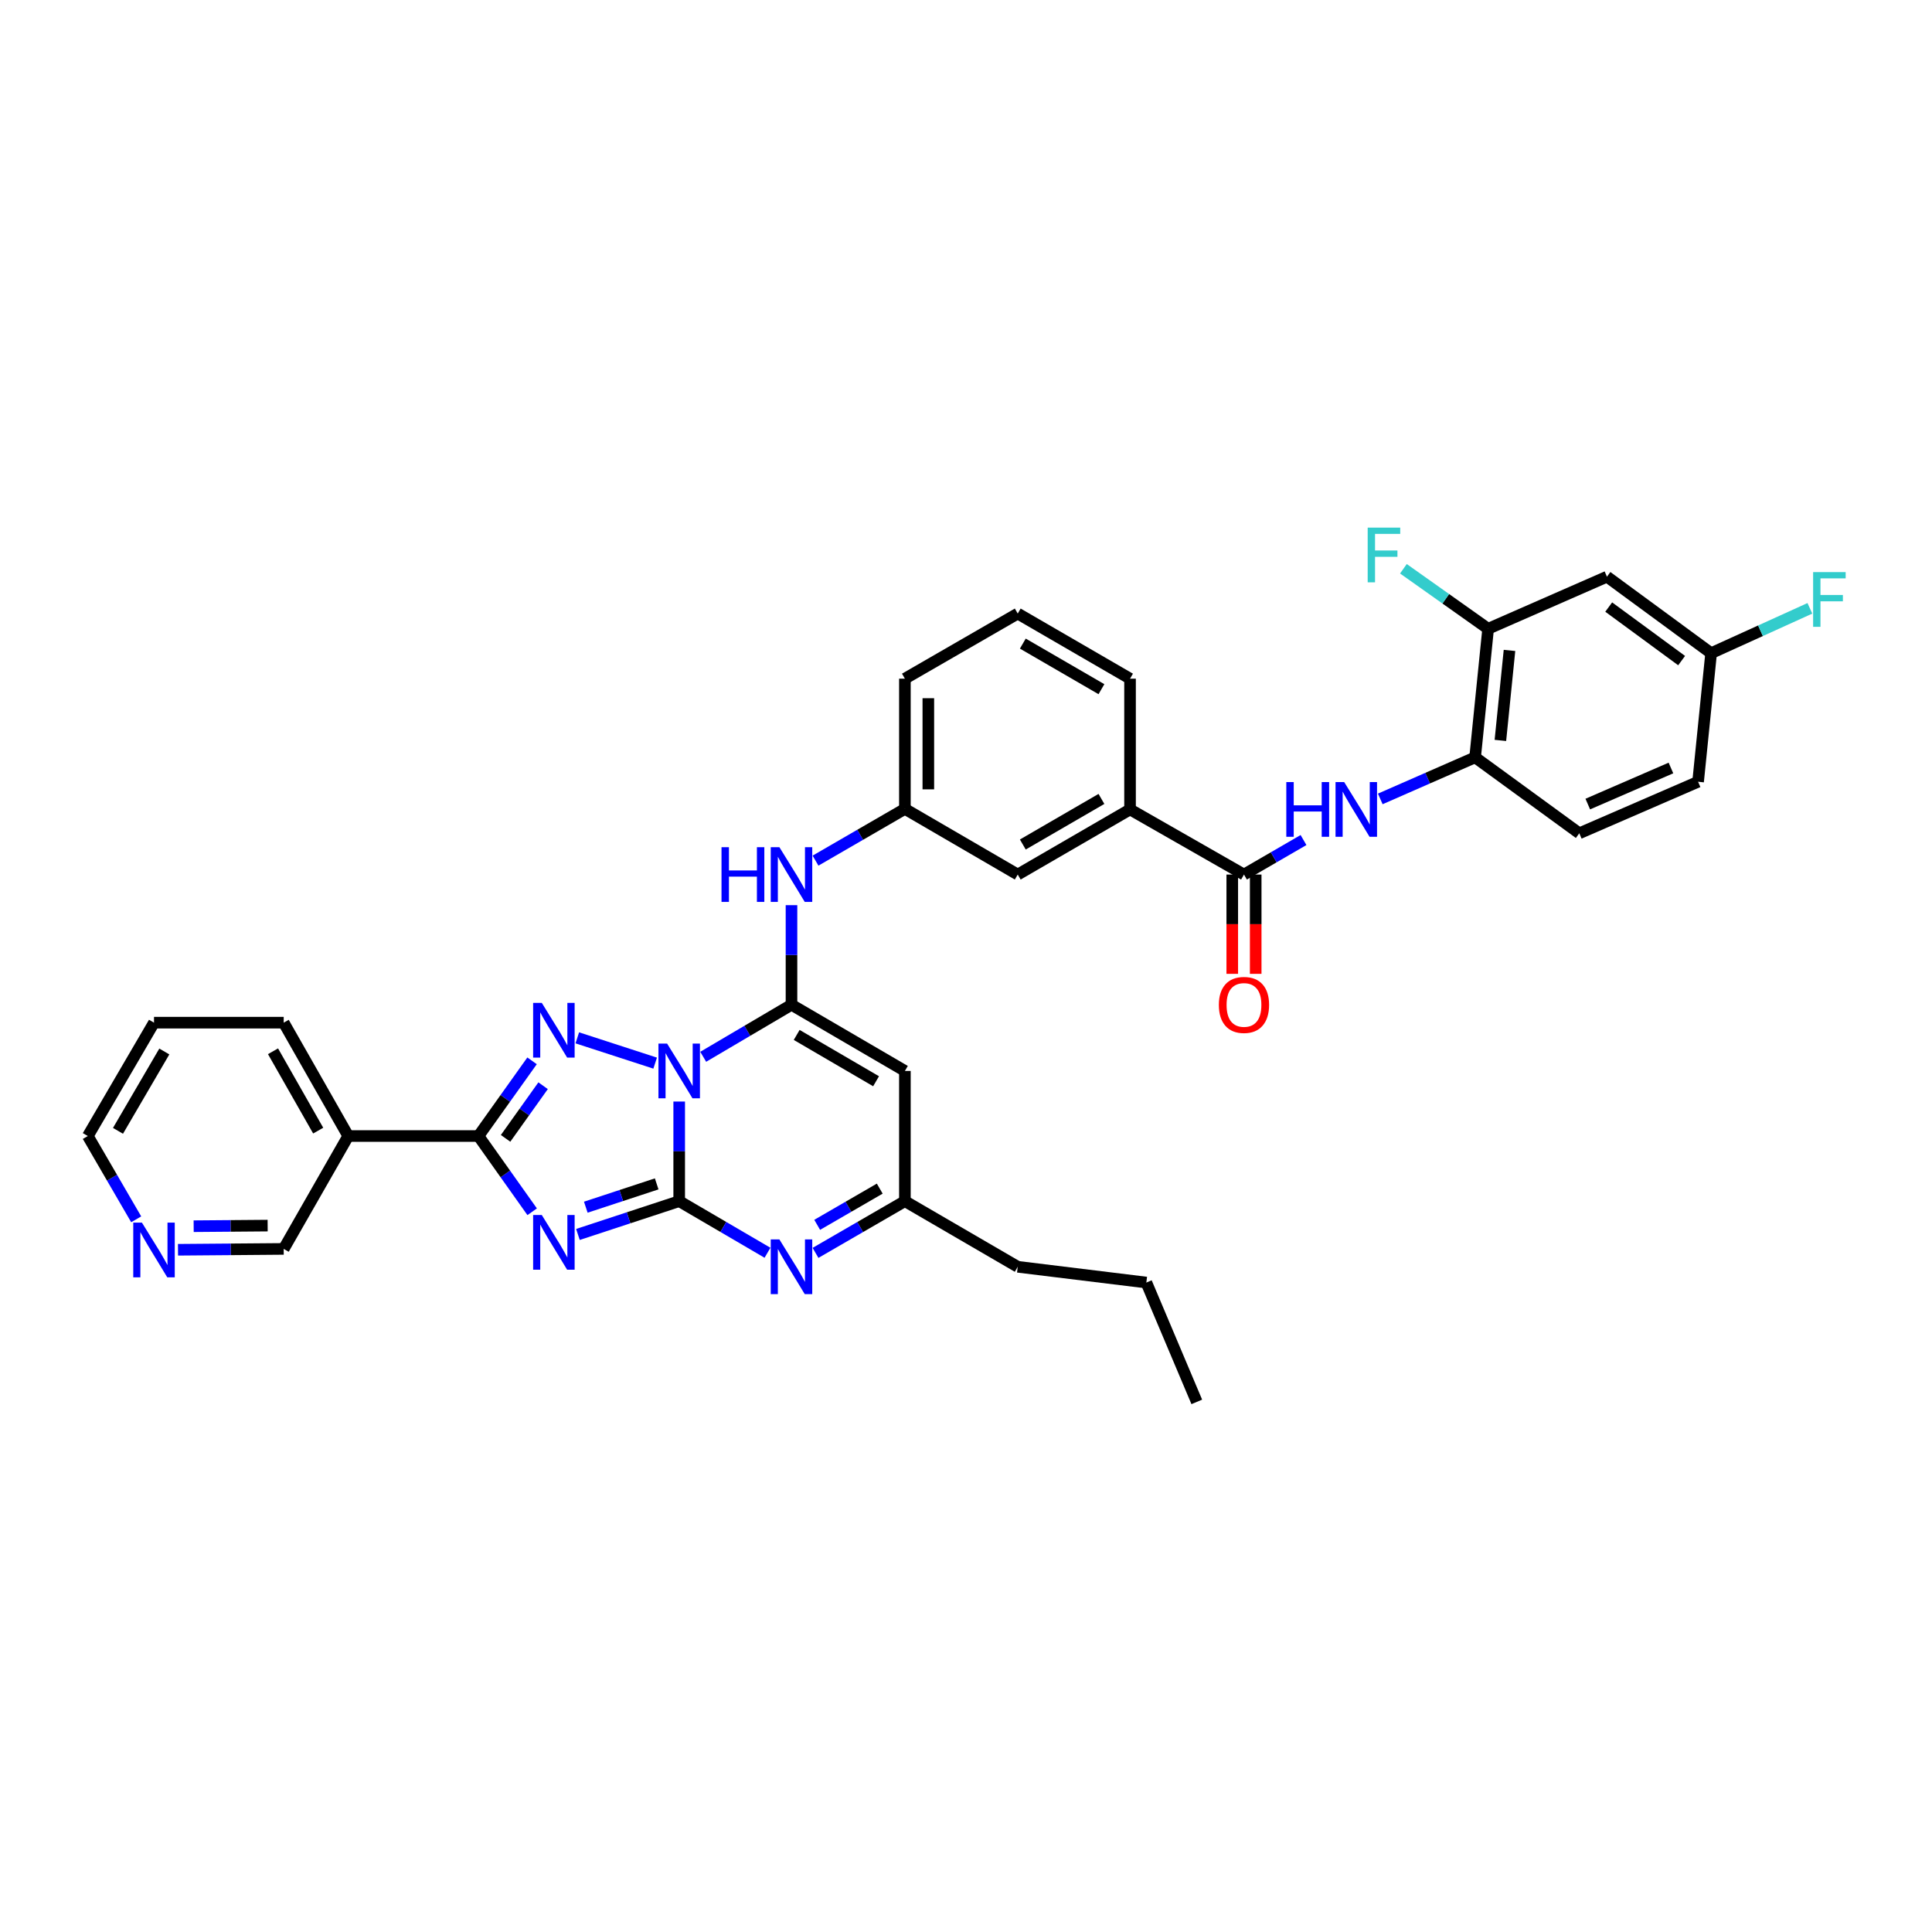 <?xml version='1.0' encoding='iso-8859-1'?>
<svg version='1.1' baseProfile='full'
              xmlns='http://www.w3.org/2000/svg'
                      xmlns:rdkit='http://www.rdkit.org/xml'
                      xmlns:xlink='http://www.w3.org/1999/xlink'
                  xml:space='preserve'
width='1000px' height='1000px' viewBox='0 0 1000 1000'>
<!-- END OF HEADER -->
<rect style='opacity:1.0;fill:#FFFFFF;stroke:none' width='1000' height='1000' x='0' y='0'> </rect>
<path class='bond-0' d='M 351.552,570.16 L 351.552,595.936' style='fill:none;fill-rule:evenodd;stroke:#0000FF;stroke-width:6px;stroke-linecap:butt;stroke-linejoin:miter;stroke-opacity:1' />
<path class='bond-0' d='M 351.552,595.936 L 351.552,621.712' style='fill:none;fill-rule:evenodd;stroke:#000000;stroke-width:6px;stroke-linecap:butt;stroke-linejoin:miter;stroke-opacity:1' />
<path class='bond-2' d='M 363.979,546.992 L 386.827,533.528' style='fill:none;fill-rule:evenodd;stroke:#0000FF;stroke-width:6px;stroke-linecap:butt;stroke-linejoin:miter;stroke-opacity:1' />
<path class='bond-2' d='M 386.827,533.528 L 409.675,520.064' style='fill:none;fill-rule:evenodd;stroke:#000000;stroke-width:6px;stroke-linecap:butt;stroke-linejoin:miter;stroke-opacity:1' />
<path class='bond-3' d='M 339.107,550.273 L 298.807,537.183' style='fill:none;fill-rule:evenodd;stroke:#0000FF;stroke-width:6px;stroke-linecap:butt;stroke-linejoin:miter;stroke-opacity:1' />
<path class='bond-1' d='M 351.552,621.712 L 325.344,630.334' style='fill:none;fill-rule:evenodd;stroke:#000000;stroke-width:6px;stroke-linecap:butt;stroke-linejoin:miter;stroke-opacity:1' />
<path class='bond-1' d='M 325.344,630.334 L 299.136,638.955' style='fill:none;fill-rule:evenodd;stroke:#0000FF;stroke-width:6px;stroke-linecap:butt;stroke-linejoin:miter;stroke-opacity:1' />
<path class='bond-1' d='M 339.899,612.775 L 321.553,618.81' style='fill:none;fill-rule:evenodd;stroke:#000000;stroke-width:6px;stroke-linecap:butt;stroke-linejoin:miter;stroke-opacity:1' />
<path class='bond-1' d='M 321.553,618.81 L 303.208,624.845' style='fill:none;fill-rule:evenodd;stroke:#0000FF;stroke-width:6px;stroke-linecap:butt;stroke-linejoin:miter;stroke-opacity:1' />
<path class='bond-5' d='M 351.552,621.712 L 374.402,635.069' style='fill:none;fill-rule:evenodd;stroke:#000000;stroke-width:6px;stroke-linecap:butt;stroke-linejoin:miter;stroke-opacity:1' />
<path class='bond-5' d='M 374.402,635.069 L 397.252,648.425' style='fill:none;fill-rule:evenodd;stroke:#0000FF;stroke-width:6px;stroke-linecap:butt;stroke-linejoin:miter;stroke-opacity:1' />
<path class='bond-35' d='M 275.449,627.203 L 261.547,607.605' style='fill:none;fill-rule:evenodd;stroke:#0000FF;stroke-width:6px;stroke-linecap:butt;stroke-linejoin:miter;stroke-opacity:1' />
<path class='bond-35' d='M 261.547,607.605 L 247.646,588.007' style='fill:none;fill-rule:evenodd;stroke:#000000;stroke-width:6px;stroke-linecap:butt;stroke-linejoin:miter;stroke-opacity:1' />
<path class='bond-6' d='M 409.675,520.064 L 468.372,554.315' style='fill:none;fill-rule:evenodd;stroke:#000000;stroke-width:6px;stroke-linecap:butt;stroke-linejoin:miter;stroke-opacity:1' />
<path class='bond-6' d='M 412.366,535.679 L 453.453,559.655' style='fill:none;fill-rule:evenodd;stroke:#000000;stroke-width:6px;stroke-linecap:butt;stroke-linejoin:miter;stroke-opacity:1' />
<path class='bond-9' d='M 409.675,520.064 L 409.675,494.288' style='fill:none;fill-rule:evenodd;stroke:#000000;stroke-width:6px;stroke-linecap:butt;stroke-linejoin:miter;stroke-opacity:1' />
<path class='bond-9' d='M 409.675,494.288 L 409.675,468.511' style='fill:none;fill-rule:evenodd;stroke:#0000FF;stroke-width:6px;stroke-linecap:butt;stroke-linejoin:miter;stroke-opacity:1' />
<path class='bond-4' d='M 275.395,549.088 L 261.52,568.547' style='fill:none;fill-rule:evenodd;stroke:#0000FF;stroke-width:6px;stroke-linecap:butt;stroke-linejoin:miter;stroke-opacity:1' />
<path class='bond-4' d='M 261.52,568.547 L 247.646,588.007' style='fill:none;fill-rule:evenodd;stroke:#000000;stroke-width:6px;stroke-linecap:butt;stroke-linejoin:miter;stroke-opacity:1' />
<path class='bond-4' d='M 281.11,561.968 L 271.398,575.59' style='fill:none;fill-rule:evenodd;stroke:#0000FF;stroke-width:6px;stroke-linecap:butt;stroke-linejoin:miter;stroke-opacity:1' />
<path class='bond-4' d='M 271.398,575.59 L 261.686,589.212' style='fill:none;fill-rule:evenodd;stroke:#000000;stroke-width:6px;stroke-linecap:butt;stroke-linejoin:miter;stroke-opacity:1' />
<path class='bond-11' d='M 247.646,588.007 L 180.249,588.007' style='fill:none;fill-rule:evenodd;stroke:#000000;stroke-width:6px;stroke-linecap:butt;stroke-linejoin:miter;stroke-opacity:1' />
<path class='bond-36' d='M 422.111,648.489 L 445.241,635.1' style='fill:none;fill-rule:evenodd;stroke:#0000FF;stroke-width:6px;stroke-linecap:butt;stroke-linejoin:miter;stroke-opacity:1' />
<path class='bond-36' d='M 445.241,635.1 L 468.372,621.712' style='fill:none;fill-rule:evenodd;stroke:#000000;stroke-width:6px;stroke-linecap:butt;stroke-linejoin:miter;stroke-opacity:1' />
<path class='bond-36' d='M 422.973,633.973 L 439.164,624.601' style='fill:none;fill-rule:evenodd;stroke:#0000FF;stroke-width:6px;stroke-linecap:butt;stroke-linejoin:miter;stroke-opacity:1' />
<path class='bond-36' d='M 439.164,624.601 L 455.355,615.229' style='fill:none;fill-rule:evenodd;stroke:#000000;stroke-width:6px;stroke-linecap:butt;stroke-linejoin:miter;stroke-opacity:1' />
<path class='bond-10' d='M 468.372,554.315 L 468.372,621.712' style='fill:none;fill-rule:evenodd;stroke:#000000;stroke-width:6px;stroke-linecap:butt;stroke-linejoin:miter;stroke-opacity:1' />
<path class='bond-7' d='M 643.881,452.666 L 584.908,418.961' style='fill:none;fill-rule:evenodd;stroke:#000000;stroke-width:6px;stroke-linecap:butt;stroke-linejoin:miter;stroke-opacity:1' />
<path class='bond-8' d='M 643.881,452.666 L 659.286,443.734' style='fill:none;fill-rule:evenodd;stroke:#000000;stroke-width:6px;stroke-linecap:butt;stroke-linejoin:miter;stroke-opacity:1' />
<path class='bond-8' d='M 659.286,443.734 L 674.692,434.801' style='fill:none;fill-rule:evenodd;stroke:#0000FF;stroke-width:6px;stroke-linecap:butt;stroke-linejoin:miter;stroke-opacity:1' />
<path class='bond-18' d='M 637.815,452.666 L 637.815,478.363' style='fill:none;fill-rule:evenodd;stroke:#000000;stroke-width:6px;stroke-linecap:butt;stroke-linejoin:miter;stroke-opacity:1' />
<path class='bond-18' d='M 637.815,478.363 L 637.815,504.059' style='fill:none;fill-rule:evenodd;stroke:#FF0000;stroke-width:6px;stroke-linecap:butt;stroke-linejoin:miter;stroke-opacity:1' />
<path class='bond-18' d='M 649.946,452.666 L 649.946,478.363' style='fill:none;fill-rule:evenodd;stroke:#000000;stroke-width:6px;stroke-linecap:butt;stroke-linejoin:miter;stroke-opacity:1' />
<path class='bond-18' d='M 649.946,478.363 L 649.946,504.059' style='fill:none;fill-rule:evenodd;stroke:#FF0000;stroke-width:6px;stroke-linecap:butt;stroke-linejoin:miter;stroke-opacity:1' />
<path class='bond-12' d='M 714.43,413.518 L 738.973,402.76' style='fill:none;fill-rule:evenodd;stroke:#0000FF;stroke-width:6px;stroke-linecap:butt;stroke-linejoin:miter;stroke-opacity:1' />
<path class='bond-12' d='M 738.973,402.76 L 763.517,392.002' style='fill:none;fill-rule:evenodd;stroke:#000000;stroke-width:6px;stroke-linecap:butt;stroke-linejoin:miter;stroke-opacity:1' />
<path class='bond-16' d='M 422.111,445.466 L 445.241,432.072' style='fill:none;fill-rule:evenodd;stroke:#0000FF;stroke-width:6px;stroke-linecap:butt;stroke-linejoin:miter;stroke-opacity:1' />
<path class='bond-16' d='M 445.241,432.072 L 468.372,418.678' style='fill:none;fill-rule:evenodd;stroke:#000000;stroke-width:6px;stroke-linecap:butt;stroke-linejoin:miter;stroke-opacity:1' />
<path class='bond-28' d='M 468.372,621.712 L 526.778,655.687' style='fill:none;fill-rule:evenodd;stroke:#000000;stroke-width:6px;stroke-linecap:butt;stroke-linejoin:miter;stroke-opacity:1' />
<path class='bond-23' d='M 180.249,588.007 L 146.84,646.433' style='fill:none;fill-rule:evenodd;stroke:#000000;stroke-width:6px;stroke-linecap:butt;stroke-linejoin:miter;stroke-opacity:1' />
<path class='bond-26' d='M 180.249,588.007 L 146.84,529.331' style='fill:none;fill-rule:evenodd;stroke:#000000;stroke-width:6px;stroke-linecap:butt;stroke-linejoin:miter;stroke-opacity:1' />
<path class='bond-26' d='M 164.695,585.208 L 141.309,544.135' style='fill:none;fill-rule:evenodd;stroke:#000000;stroke-width:6px;stroke-linecap:butt;stroke-linejoin:miter;stroke-opacity:1' />
<path class='bond-13' d='M 763.517,392.002 L 770.25,325.454' style='fill:none;fill-rule:evenodd;stroke:#000000;stroke-width:6px;stroke-linecap:butt;stroke-linejoin:miter;stroke-opacity:1' />
<path class='bond-13' d='M 776.597,383.241 L 781.31,336.658' style='fill:none;fill-rule:evenodd;stroke:#000000;stroke-width:6px;stroke-linecap:butt;stroke-linejoin:miter;stroke-opacity:1' />
<path class='bond-20' d='M 763.517,392.002 L 817.435,431.315' style='fill:none;fill-rule:evenodd;stroke:#000000;stroke-width:6px;stroke-linecap:butt;stroke-linejoin:miter;stroke-opacity:1' />
<path class='bond-15' d='M 770.25,325.454 L 831.757,298.495' style='fill:none;fill-rule:evenodd;stroke:#000000;stroke-width:6px;stroke-linecap:butt;stroke-linejoin:miter;stroke-opacity:1' />
<path class='bond-22' d='M 770.25,325.454 L 748.327,309.922' style='fill:none;fill-rule:evenodd;stroke:#000000;stroke-width:6px;stroke-linecap:butt;stroke-linejoin:miter;stroke-opacity:1' />
<path class='bond-22' d='M 748.327,309.922 L 726.405,294.39' style='fill:none;fill-rule:evenodd;stroke:#33CCCC;stroke-width:6px;stroke-linecap:butt;stroke-linejoin:miter;stroke-opacity:1' />
<path class='bond-14' d='M 584.908,418.961 L 526.778,452.666' style='fill:none;fill-rule:evenodd;stroke:#000000;stroke-width:6px;stroke-linecap:butt;stroke-linejoin:miter;stroke-opacity:1' />
<path class='bond-14' d='M 570.103,413.522 L 529.412,437.116' style='fill:none;fill-rule:evenodd;stroke:#000000;stroke-width:6px;stroke-linecap:butt;stroke-linejoin:miter;stroke-opacity:1' />
<path class='bond-38' d='M 584.908,418.961 L 584.908,351.281' style='fill:none;fill-rule:evenodd;stroke:#000000;stroke-width:6px;stroke-linecap:butt;stroke-linejoin:miter;stroke-opacity:1' />
<path class='bond-39' d='M 831.757,298.495 L 885.675,338.085' style='fill:none;fill-rule:evenodd;stroke:#000000;stroke-width:6px;stroke-linecap:butt;stroke-linejoin:miter;stroke-opacity:1' />
<path class='bond-39' d='M 832.665,314.212 L 870.407,341.925' style='fill:none;fill-rule:evenodd;stroke:#000000;stroke-width:6px;stroke-linecap:butt;stroke-linejoin:miter;stroke-opacity:1' />
<path class='bond-17' d='M 468.372,418.678 L 526.778,452.666' style='fill:none;fill-rule:evenodd;stroke:#000000;stroke-width:6px;stroke-linecap:butt;stroke-linejoin:miter;stroke-opacity:1' />
<path class='bond-31' d='M 468.372,418.678 L 468.372,351.281' style='fill:none;fill-rule:evenodd;stroke:#000000;stroke-width:6px;stroke-linecap:butt;stroke-linejoin:miter;stroke-opacity:1' />
<path class='bond-31' d='M 480.503,408.569 L 480.503,361.391' style='fill:none;fill-rule:evenodd;stroke:#000000;stroke-width:6px;stroke-linecap:butt;stroke-linejoin:miter;stroke-opacity:1' />
<path class='bond-19' d='M 92.131,646.878 L 119.485,646.656' style='fill:none;fill-rule:evenodd;stroke:#0000FF;stroke-width:6px;stroke-linecap:butt;stroke-linejoin:miter;stroke-opacity:1' />
<path class='bond-19' d='M 119.485,646.656 L 146.84,646.433' style='fill:none;fill-rule:evenodd;stroke:#000000;stroke-width:6px;stroke-linecap:butt;stroke-linejoin:miter;stroke-opacity:1' />
<path class='bond-19' d='M 100.239,634.68 L 119.387,634.525' style='fill:none;fill-rule:evenodd;stroke:#0000FF;stroke-width:6px;stroke-linecap:butt;stroke-linejoin:miter;stroke-opacity:1' />
<path class='bond-19' d='M 119.387,634.525 L 138.535,634.369' style='fill:none;fill-rule:evenodd;stroke:#000000;stroke-width:6px;stroke-linecap:butt;stroke-linejoin:miter;stroke-opacity:1' />
<path class='bond-37' d='M 70.496,631.114 L 57.975,609.56' style='fill:none;fill-rule:evenodd;stroke:#0000FF;stroke-width:6px;stroke-linecap:butt;stroke-linejoin:miter;stroke-opacity:1' />
<path class='bond-37' d='M 57.975,609.56 L 45.455,588.007' style='fill:none;fill-rule:evenodd;stroke:#000000;stroke-width:6px;stroke-linecap:butt;stroke-linejoin:miter;stroke-opacity:1' />
<path class='bond-24' d='M 817.435,431.315 L 878.928,404.639' style='fill:none;fill-rule:evenodd;stroke:#000000;stroke-width:6px;stroke-linecap:butt;stroke-linejoin:miter;stroke-opacity:1' />
<path class='bond-24' d='M 821.831,416.184 L 864.876,397.511' style='fill:none;fill-rule:evenodd;stroke:#000000;stroke-width:6px;stroke-linecap:butt;stroke-linejoin:miter;stroke-opacity:1' />
<path class='bond-21' d='M 885.675,338.085 L 878.928,404.639' style='fill:none;fill-rule:evenodd;stroke:#000000;stroke-width:6px;stroke-linecap:butt;stroke-linejoin:miter;stroke-opacity:1' />
<path class='bond-25' d='M 885.675,338.085 L 911.233,326.478' style='fill:none;fill-rule:evenodd;stroke:#000000;stroke-width:6px;stroke-linecap:butt;stroke-linejoin:miter;stroke-opacity:1' />
<path class='bond-25' d='M 911.233,326.478 L 936.791,314.87' style='fill:none;fill-rule:evenodd;stroke:#33CCCC;stroke-width:6px;stroke-linecap:butt;stroke-linejoin:miter;stroke-opacity:1' />
<path class='bond-33' d='M 146.84,529.331 L 79.713,529.331' style='fill:none;fill-rule:evenodd;stroke:#000000;stroke-width:6px;stroke-linecap:butt;stroke-linejoin:miter;stroke-opacity:1' />
<path class='bond-27' d='M 584.908,351.281 L 526.778,317.576' style='fill:none;fill-rule:evenodd;stroke:#000000;stroke-width:6px;stroke-linecap:butt;stroke-linejoin:miter;stroke-opacity:1' />
<path class='bond-27' d='M 570.103,356.72 L 529.412,333.126' style='fill:none;fill-rule:evenodd;stroke:#000000;stroke-width:6px;stroke-linecap:butt;stroke-linejoin:miter;stroke-opacity:1' />
<path class='bond-32' d='M 526.778,655.687 L 593.346,663.842' style='fill:none;fill-rule:evenodd;stroke:#000000;stroke-width:6px;stroke-linecap:butt;stroke-linejoin:miter;stroke-opacity:1' />
<path class='bond-29' d='M 526.778,317.576 L 468.372,351.281' style='fill:none;fill-rule:evenodd;stroke:#000000;stroke-width:6px;stroke-linecap:butt;stroke-linejoin:miter;stroke-opacity:1' />
<path class='bond-30' d='M 45.455,588.007 L 79.713,529.331' style='fill:none;fill-rule:evenodd;stroke:#000000;stroke-width:6px;stroke-linecap:butt;stroke-linejoin:miter;stroke-opacity:1' />
<path class='bond-30' d='M 61.07,585.322 L 85.05,544.249' style='fill:none;fill-rule:evenodd;stroke:#000000;stroke-width:6px;stroke-linecap:butt;stroke-linejoin:miter;stroke-opacity:1' />
<path class='bond-34' d='M 593.346,663.842 L 619.456,725.618' style='fill:none;fill-rule:evenodd;stroke:#000000;stroke-width:6px;stroke-linecap:butt;stroke-linejoin:miter;stroke-opacity:1' />
<path  class='atom-0' d='M 345.292 540.155
L 354.572 555.155
Q 355.492 556.635, 356.972 559.315
Q 358.452 561.995, 358.532 562.155
L 358.532 540.155
L 362.292 540.155
L 362.292 568.475
L 358.412 568.475
L 348.452 552.075
Q 347.292 550.155, 346.052 547.955
Q 344.852 545.755, 344.492 545.075
L 344.492 568.475
L 340.812 568.475
L 340.812 540.155
L 345.292 540.155
' fill='#0000FF'/>
<path  class='atom-2' d='M 280.429 628.89
L 289.709 643.89
Q 290.629 645.37, 292.109 648.05
Q 293.589 650.73, 293.669 650.89
L 293.669 628.89
L 297.429 628.89
L 297.429 657.21
L 293.549 657.21
L 283.589 640.81
Q 282.429 638.89, 281.189 636.69
Q 279.989 634.49, 279.629 633.81
L 279.629 657.21
L 275.949 657.21
L 275.949 628.89
L 280.429 628.89
' fill='#0000FF'/>
<path  class='atom-4' d='M 280.429 519.086
L 289.709 534.086
Q 290.629 535.566, 292.109 538.246
Q 293.589 540.926, 293.669 541.086
L 293.669 519.086
L 297.429 519.086
L 297.429 547.406
L 293.549 547.406
L 283.589 531.006
Q 282.429 529.086, 281.189 526.886
Q 279.989 524.686, 279.629 524.006
L 279.629 547.406
L 275.949 547.406
L 275.949 519.086
L 280.429 519.086
' fill='#0000FF'/>
<path  class='atom-6' d='M 403.415 641.527
L 412.695 656.527
Q 413.615 658.007, 415.095 660.687
Q 416.575 663.367, 416.655 663.527
L 416.655 641.527
L 420.415 641.527
L 420.415 669.847
L 416.535 669.847
L 406.575 653.447
Q 405.415 651.527, 404.175 649.327
Q 402.975 647.127, 402.615 646.447
L 402.615 669.847
L 398.935 669.847
L 398.935 641.527
L 403.415 641.527
' fill='#0000FF'/>
<path  class='atom-9' d='M 665.791 404.801
L 669.631 404.801
L 669.631 416.841
L 684.111 416.841
L 684.111 404.801
L 687.951 404.801
L 687.951 433.121
L 684.111 433.121
L 684.111 420.041
L 669.631 420.041
L 669.631 433.121
L 665.791 433.121
L 665.791 404.801
' fill='#0000FF'/>
<path  class='atom-9' d='M 695.751 404.801
L 705.031 419.801
Q 705.951 421.281, 707.431 423.961
Q 708.911 426.641, 708.991 426.801
L 708.991 404.801
L 712.751 404.801
L 712.751 433.121
L 708.871 433.121
L 698.911 416.721
Q 697.751 414.801, 696.511 412.601
Q 695.311 410.401, 694.951 409.721
L 694.951 433.121
L 691.271 433.121
L 691.271 404.801
L 695.751 404.801
' fill='#0000FF'/>
<path  class='atom-10' d='M 373.455 438.506
L 377.295 438.506
L 377.295 450.546
L 391.775 450.546
L 391.775 438.506
L 395.615 438.506
L 395.615 466.826
L 391.775 466.826
L 391.775 453.746
L 377.295 453.746
L 377.295 466.826
L 373.455 466.826
L 373.455 438.506
' fill='#0000FF'/>
<path  class='atom-10' d='M 403.415 438.506
L 412.695 453.506
Q 413.615 454.986, 415.095 457.666
Q 416.575 460.346, 416.655 460.506
L 416.655 438.506
L 420.415 438.506
L 420.415 466.826
L 416.535 466.826
L 406.575 450.426
Q 405.415 448.506, 404.175 446.306
Q 402.975 444.106, 402.615 443.426
L 402.615 466.826
L 398.935 466.826
L 398.935 438.506
L 403.415 438.506
' fill='#0000FF'/>
<path  class='atom-19' d='M 630.881 520.144
Q 630.881 513.344, 634.241 509.544
Q 637.601 505.744, 643.881 505.744
Q 650.161 505.744, 653.521 509.544
Q 656.881 513.344, 656.881 520.144
Q 656.881 527.024, 653.481 530.944
Q 650.081 534.824, 643.881 534.824
Q 637.641 534.824, 634.241 530.944
Q 630.881 527.064, 630.881 520.144
M 643.881 531.624
Q 648.201 531.624, 650.521 528.744
Q 652.881 525.824, 652.881 520.144
Q 652.881 514.584, 650.521 511.784
Q 648.201 508.944, 643.881 508.944
Q 639.561 508.944, 637.201 511.744
Q 634.881 514.544, 634.881 520.144
Q 634.881 525.864, 637.201 528.744
Q 639.561 531.624, 643.881 531.624
' fill='#FF0000'/>
<path  class='atom-20' d='M 73.453 632.819
L 82.733 647.819
Q 83.653 649.299, 85.132 651.979
Q 86.612 654.659, 86.692 654.819
L 86.692 632.819
L 90.453 632.819
L 90.453 661.139
L 86.573 661.139
L 76.612 644.739
Q 75.453 642.819, 74.213 640.619
Q 73.013 638.419, 72.653 637.739
L 72.653 661.139
L 68.972 661.139
L 68.972 632.819
L 73.453 632.819
' fill='#0000FF'/>
<path  class='atom-23' d='M 707.913 273.094
L 724.753 273.094
L 724.753 276.334
L 711.713 276.334
L 711.713 284.934
L 723.313 284.934
L 723.313 288.214
L 711.713 288.214
L 711.713 301.414
L 707.913 301.414
L 707.913 273.094
' fill='#33CCCC'/>
<path  class='atom-26' d='M 938.471 296.123
L 955.311 296.123
L 955.311 299.363
L 942.271 299.363
L 942.271 307.963
L 953.871 307.963
L 953.871 311.243
L 942.271 311.243
L 942.271 324.443
L 938.471 324.443
L 938.471 296.123
' fill='#33CCCC'/>
</svg>
